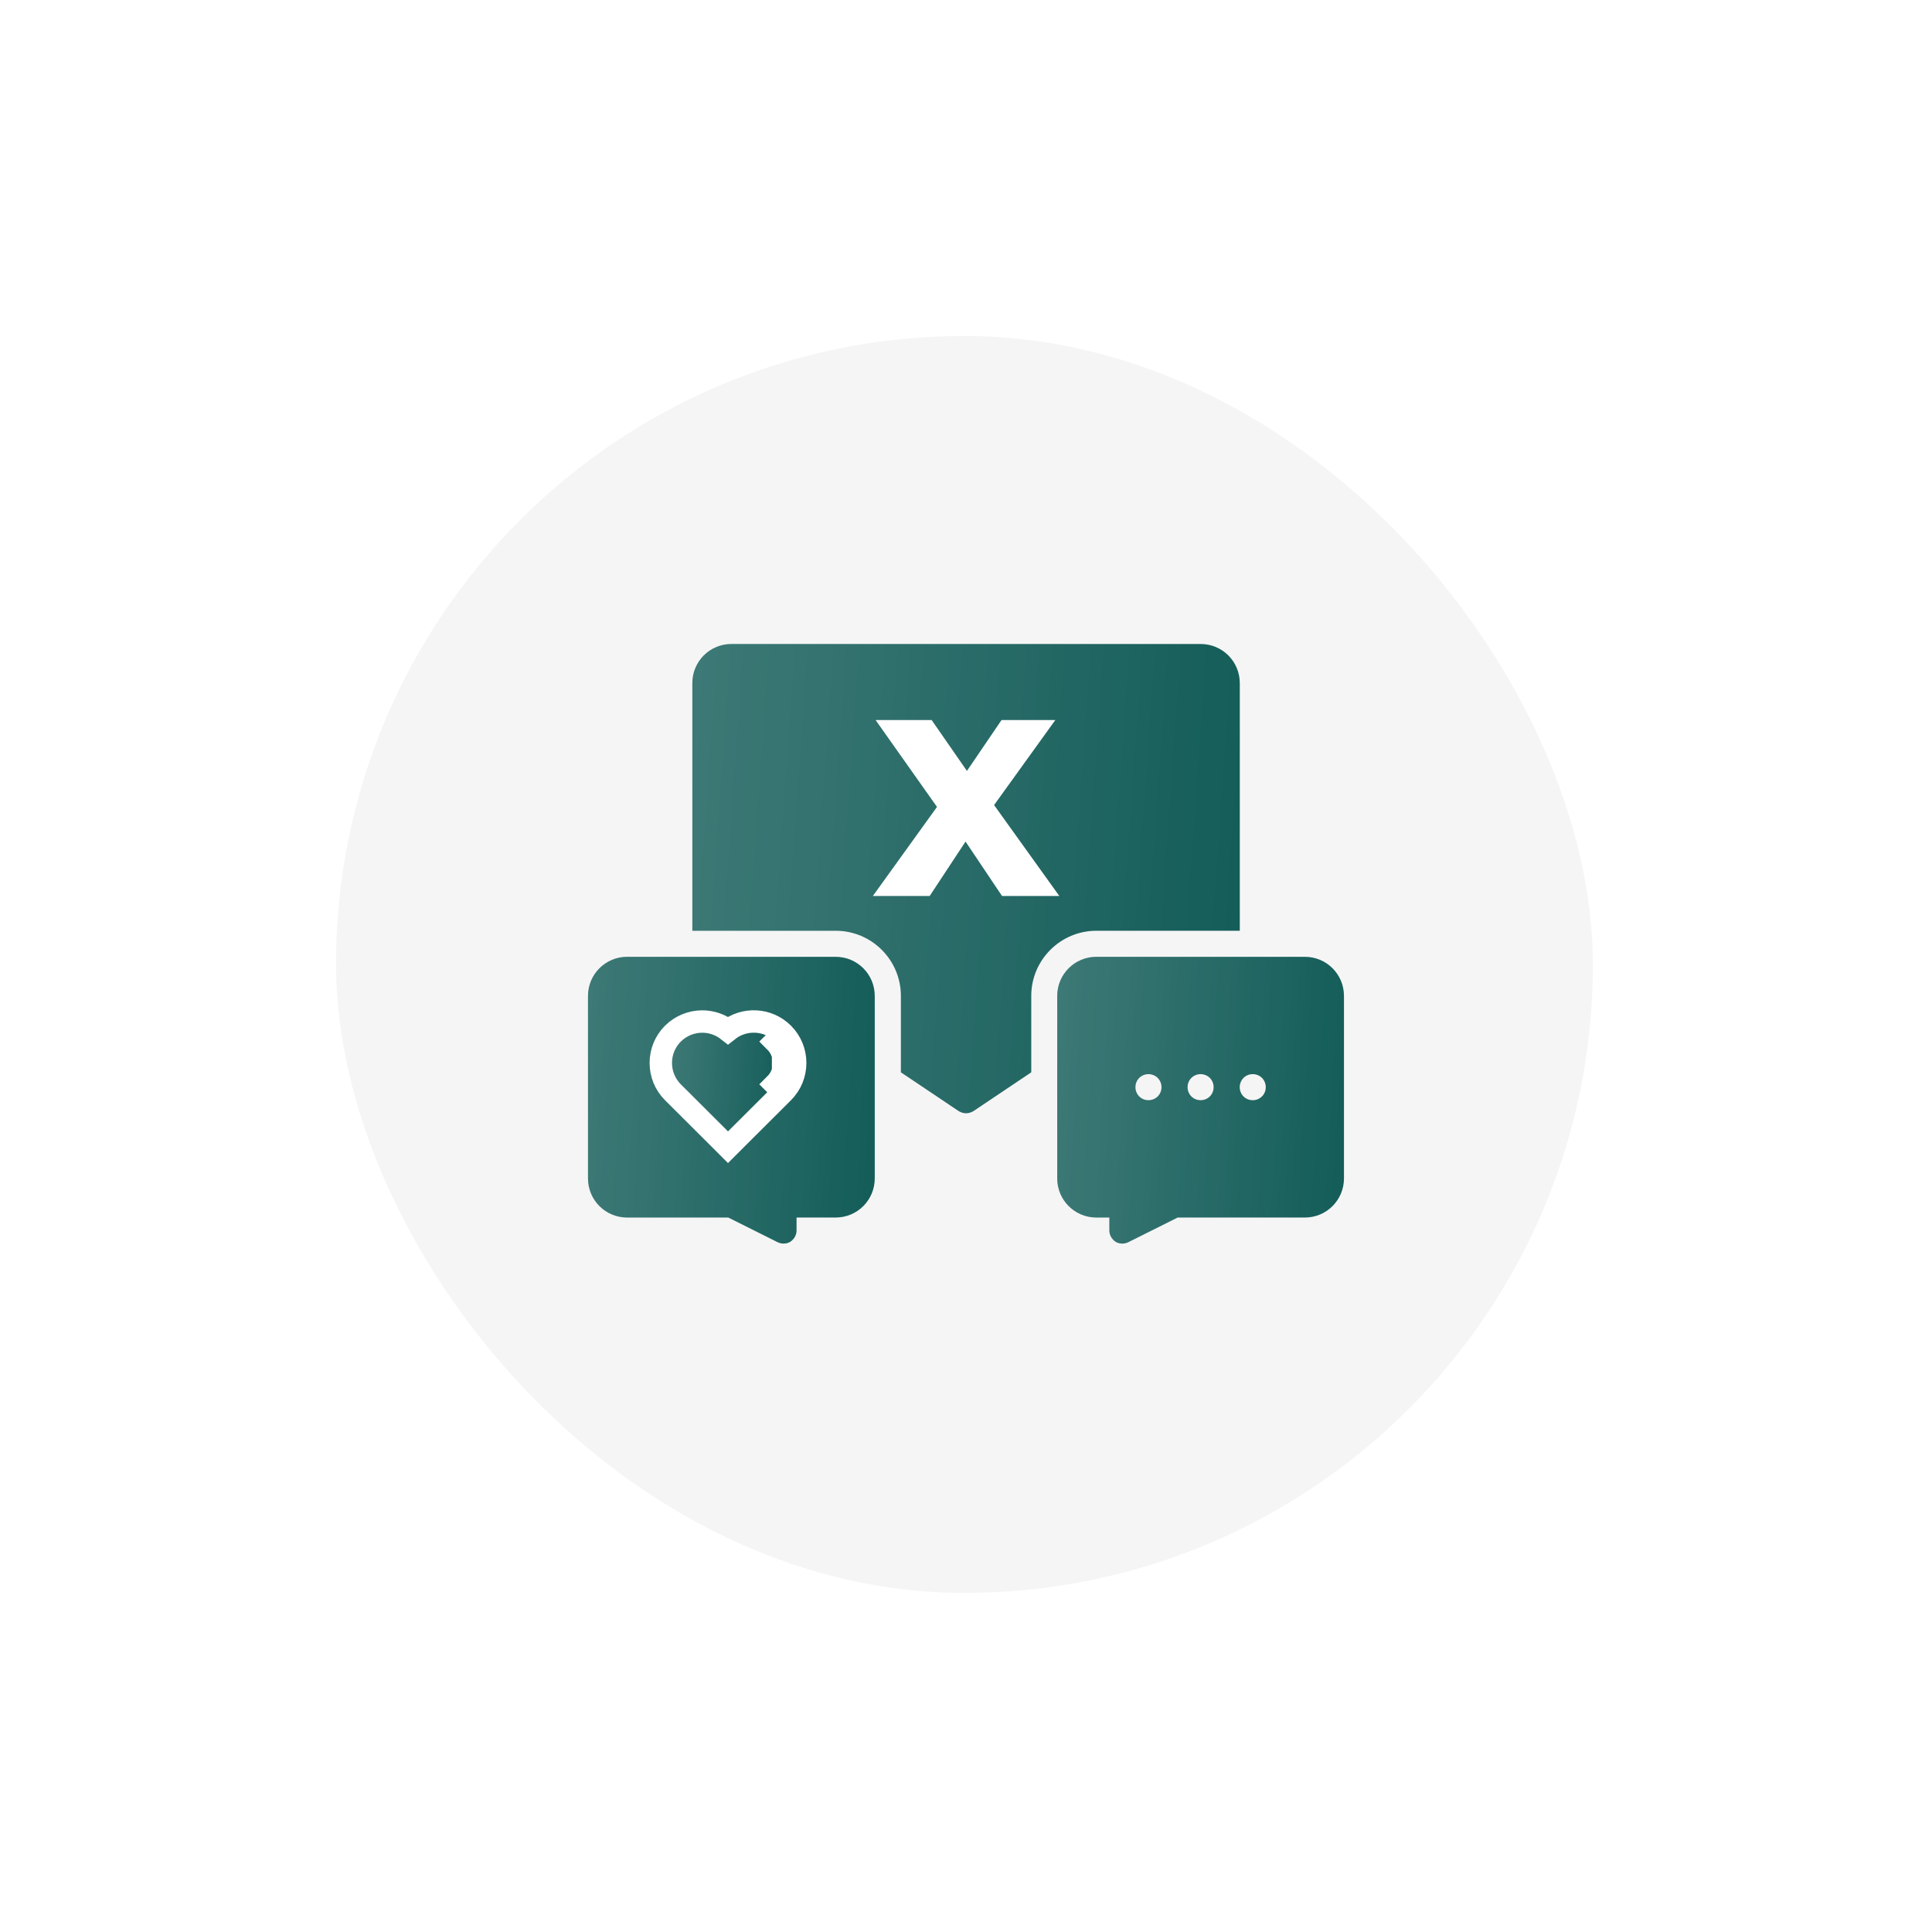 <?xml version="1.0" encoding="UTF-8"?> <svg xmlns="http://www.w3.org/2000/svg" width="69" height="69" viewBox="0 0 69 69" fill="none"> <g filter="url(#filter0_d_2162_300)"> <rect x="12" y="12" width="44.889" height="44.889" rx="22.444" fill="#F5F5F5"></rect> </g> <path d="M42.882 23H26.123C25.35 23 24.727 23.624 24.727 24.397V33.241H29.847C31.132 33.241 32.175 34.284 32.175 35.569V38.297L34.242 39.684C34.325 39.731 34.409 39.759 34.502 39.759C34.596 39.759 34.679 39.731 34.763 39.684L36.83 38.297V35.569C36.83 34.284 37.873 33.241 39.158 33.241H44.278V24.397C44.278 23.624 43.654 23 42.882 23Z" fill="#105A56"></path> <path d="M42.882 23H26.123C25.35 23 24.727 23.624 24.727 24.397V33.241H29.847C31.132 33.241 32.175 34.284 32.175 35.569V38.297L34.242 39.684C34.325 39.731 34.409 39.759 34.502 39.759C34.596 39.759 34.679 39.731 34.763 39.684L36.83 38.297V35.569C36.83 34.284 37.873 33.241 39.158 33.241H44.278V24.397C44.278 23.624 43.654 23 42.882 23Z" fill="url(#paint0_linear_2162_300)" fill-opacity="0.2"></path> <path d="M29.845 34.172H22.397C21.624 34.172 21 34.796 21 35.569V42.086C21 42.859 21.624 43.483 22.397 43.483H26.009L27.778 44.367C27.843 44.395 27.908 44.414 27.983 44.414C28.067 44.414 28.15 44.395 28.225 44.349C28.364 44.255 28.448 44.106 28.448 43.948V43.483H29.845C30.618 43.483 31.241 42.859 31.241 42.086V35.569C31.241 34.796 30.618 34.172 29.845 34.172Z" fill="#105A56"></path> <path d="M29.845 34.172H22.397C21.624 34.172 21 34.796 21 35.569V42.086C21 42.859 21.624 43.483 22.397 43.483H26.009L27.778 44.367C27.843 44.395 27.908 44.414 27.983 44.414C28.067 44.414 28.15 44.395 28.225 44.349C28.364 44.255 28.448 44.106 28.448 43.948V43.483H29.845C30.618 43.483 31.241 42.859 31.241 42.086V35.569C31.241 34.796 30.618 34.172 29.845 34.172Z" fill="url(#paint1_linear_2162_300)" fill-opacity="0.2"></path> <path d="M46.603 34.172H39.154C38.382 34.172 37.758 34.796 37.758 35.569V42.086C37.758 42.859 38.382 43.483 39.154 43.483H39.62V43.948C39.62 44.106 39.704 44.255 39.843 44.349C39.918 44.395 40.002 44.414 40.085 44.414C40.16 44.414 40.225 44.395 40.29 44.367L42.059 43.483H46.603C47.375 43.483 47.999 42.859 47.999 42.086V35.569C47.999 34.796 47.375 34.172 46.603 34.172ZM41.016 39.293C40.756 39.293 40.551 39.088 40.551 38.828C40.551 38.567 40.756 38.362 41.016 38.362C41.277 38.362 41.482 38.567 41.482 38.828C41.482 39.088 41.277 39.293 41.016 39.293ZM42.879 39.293C42.618 39.293 42.413 39.088 42.413 38.828C42.413 38.567 42.618 38.362 42.879 38.362C43.139 38.362 43.344 38.567 43.344 38.828C43.344 39.088 43.139 39.293 42.879 39.293ZM44.741 39.293C44.48 39.293 44.275 39.088 44.275 38.828C44.275 38.567 44.48 38.362 44.741 38.362C45.001 38.362 45.206 38.567 45.206 38.828C45.206 39.088 45.001 39.293 44.741 39.293Z" fill="#105A56"></path> <path d="M46.603 34.172H39.154C38.382 34.172 37.758 34.796 37.758 35.569V42.086C37.758 42.859 38.382 43.483 39.154 43.483H39.62V43.948C39.62 44.106 39.704 44.255 39.843 44.349C39.918 44.395 40.002 44.414 40.085 44.414C40.16 44.414 40.225 44.395 40.29 44.367L42.059 43.483H46.603C47.375 43.483 47.999 42.859 47.999 42.086V35.569C47.999 34.796 47.375 34.172 46.603 34.172ZM41.016 39.293C40.756 39.293 40.551 39.088 40.551 38.828C40.551 38.567 40.756 38.362 41.016 38.362C41.277 38.362 41.482 38.567 41.482 38.828C41.482 39.088 41.277 39.293 41.016 39.293ZM42.879 39.293C42.618 39.293 42.413 39.088 42.413 38.828C42.413 38.567 42.618 38.362 42.879 38.362C43.139 38.362 43.344 38.567 43.344 38.828C43.344 39.088 43.139 39.293 42.879 39.293ZM44.741 39.293C44.48 39.293 44.275 39.088 44.275 38.828C44.275 38.567 44.48 38.362 44.741 38.362C45.001 38.362 45.206 38.567 45.206 38.828C45.206 39.088 45.001 39.293 44.741 39.293Z" fill="url(#paint2_linear_2162_300)" fill-opacity="0.2"></path> <path d="M27.967 39.01L27.967 39.01L26.282 40.69L26 40.972L25.718 40.69L24.033 39.01L24.033 39.01C23.753 38.73 23.6 38.356 23.6 37.962C23.6 37.569 23.753 37.195 24.033 36.915L24.036 36.912L24.036 36.912C24.325 36.629 24.701 36.483 25.08 36.483C25.407 36.483 25.731 36.591 25.999 36.802C26.581 36.34 27.429 36.377 27.967 36.915C27.967 36.915 27.967 36.915 27.967 36.915M27.967 39.01L27.684 38.727C27.889 38.523 28 38.251 28 37.962C28 37.674 27.889 37.402 27.684 37.198L27.967 36.915M27.967 39.01C28.247 38.73 28.4 38.356 28.4 37.962C28.4 37.569 28.247 37.195 27.967 36.915M27.967 39.01L27.967 36.915" fill="#105A56"></path> <path d="M27.967 39.01L27.967 39.01L26.282 40.69L26 40.972L25.718 40.69L24.033 39.01L24.033 39.01C23.753 38.73 23.6 38.356 23.6 37.962C23.6 37.569 23.753 37.195 24.033 36.915L24.036 36.912L24.036 36.912C24.325 36.629 24.701 36.483 25.08 36.483C25.407 36.483 25.731 36.591 25.999 36.802C26.581 36.34 27.429 36.377 27.967 36.915C27.967 36.915 27.967 36.915 27.967 36.915M27.967 39.01L27.684 38.727C27.889 38.523 28 38.251 28 37.962C28 37.674 27.889 37.402 27.684 37.198L27.967 36.915M27.967 39.01C28.247 38.73 28.4 38.356 28.4 37.962C28.4 37.569 28.247 37.195 27.967 36.915M27.967 39.01L27.967 36.915" fill="url(#paint3_linear_2162_300)" fill-opacity="0.2"></path> <path d="M27.967 39.01L27.967 39.01L26.282 40.69L26 40.972L25.718 40.69L24.033 39.01L24.033 39.01C23.753 38.73 23.6 38.356 23.6 37.962C23.6 37.569 23.753 37.195 24.033 36.915L24.036 36.912L24.036 36.912C24.325 36.629 24.701 36.483 25.08 36.483C25.407 36.483 25.731 36.591 25.999 36.802C26.581 36.34 27.429 36.377 27.967 36.915C27.967 36.915 27.967 36.915 27.967 36.915M27.967 39.01L27.684 38.727C27.889 38.523 28 38.251 28 37.962C28 37.674 27.889 37.402 27.684 37.198L27.967 36.915M27.967 39.01C28.247 38.73 28.4 38.356 28.4 37.962C28.4 37.569 28.247 37.195 27.967 36.915M27.967 39.01L27.967 36.915" stroke="white" stroke-width="0.8"></path> <path d="M31.173 32L33.92 28.185L33.911 29.451L31.271 25.716H33.273L34.961 28.149L34.108 28.158L35.769 25.716H37.69L35.051 29.379V28.122L37.833 32H35.787L34.072 29.442H34.889L33.202 32H31.173Z" fill="white"></path> <defs> <filter id="filter0_d_2162_300" x="0.022" y="0.022" width="68.847" height="68.845" filterUnits="userSpaceOnUse" color-interpolation-filters="sRGB"> <feFlood flood-opacity="0" result="BackgroundImageFix"></feFlood> <feColorMatrix in="SourceAlpha" type="matrix" values="0 0 0 0 0 0 0 0 0 0 0 0 0 0 0 0 0 0 127 0" result="hardAlpha"></feColorMatrix> <feOffset></feOffset> <feGaussianBlur stdDeviation="5.989"></feGaussianBlur> <feComposite in2="hardAlpha" operator="out"></feComposite> <feColorMatrix type="matrix" values="0 0 0 0 0.408 0 0 0 0 0.408 0 0 0 0 0.408 0 0 0 0.2 0"></feColorMatrix> <feBlend mode="normal" in2="BackgroundImageFix" result="effect1_dropShadow_2162_300"></feBlend> <feBlend mode="normal" in="SourceGraphic" in2="effect1_dropShadow_2162_300" result="shape"></feBlend> </filter> <linearGradient id="paint0_linear_2162_300" x1="24.229" y1="13.803" x2="47.545" y2="15.467" gradientUnits="userSpaceOnUse"> <stop stop-color="white"></stop> <stop offset="1" stop-color="white" stop-opacity="0"></stop> </linearGradient> <linearGradient id="paint1_linear_2162_300" x1="20.739" y1="28.552" x2="32.969" y2="29.3" gradientUnits="userSpaceOnUse"> <stop stop-color="white"></stop> <stop offset="1" stop-color="white" stop-opacity="0"></stop> </linearGradient> <linearGradient id="paint2_linear_2162_300" x1="37.497" y1="28.552" x2="49.727" y2="29.3" gradientUnits="userSpaceOnUse"> <stop stop-color="white"></stop> <stop offset="1" stop-color="white" stop-opacity="0"></stop> </linearGradient> <linearGradient id="paint3_linear_2162_300" x1="23.898" y1="34.947" x2="28.67" y2="35.278" gradientUnits="userSpaceOnUse"> <stop stop-color="white"></stop> <stop offset="1" stop-color="white" stop-opacity="0"></stop> </linearGradient> </defs> </svg> 